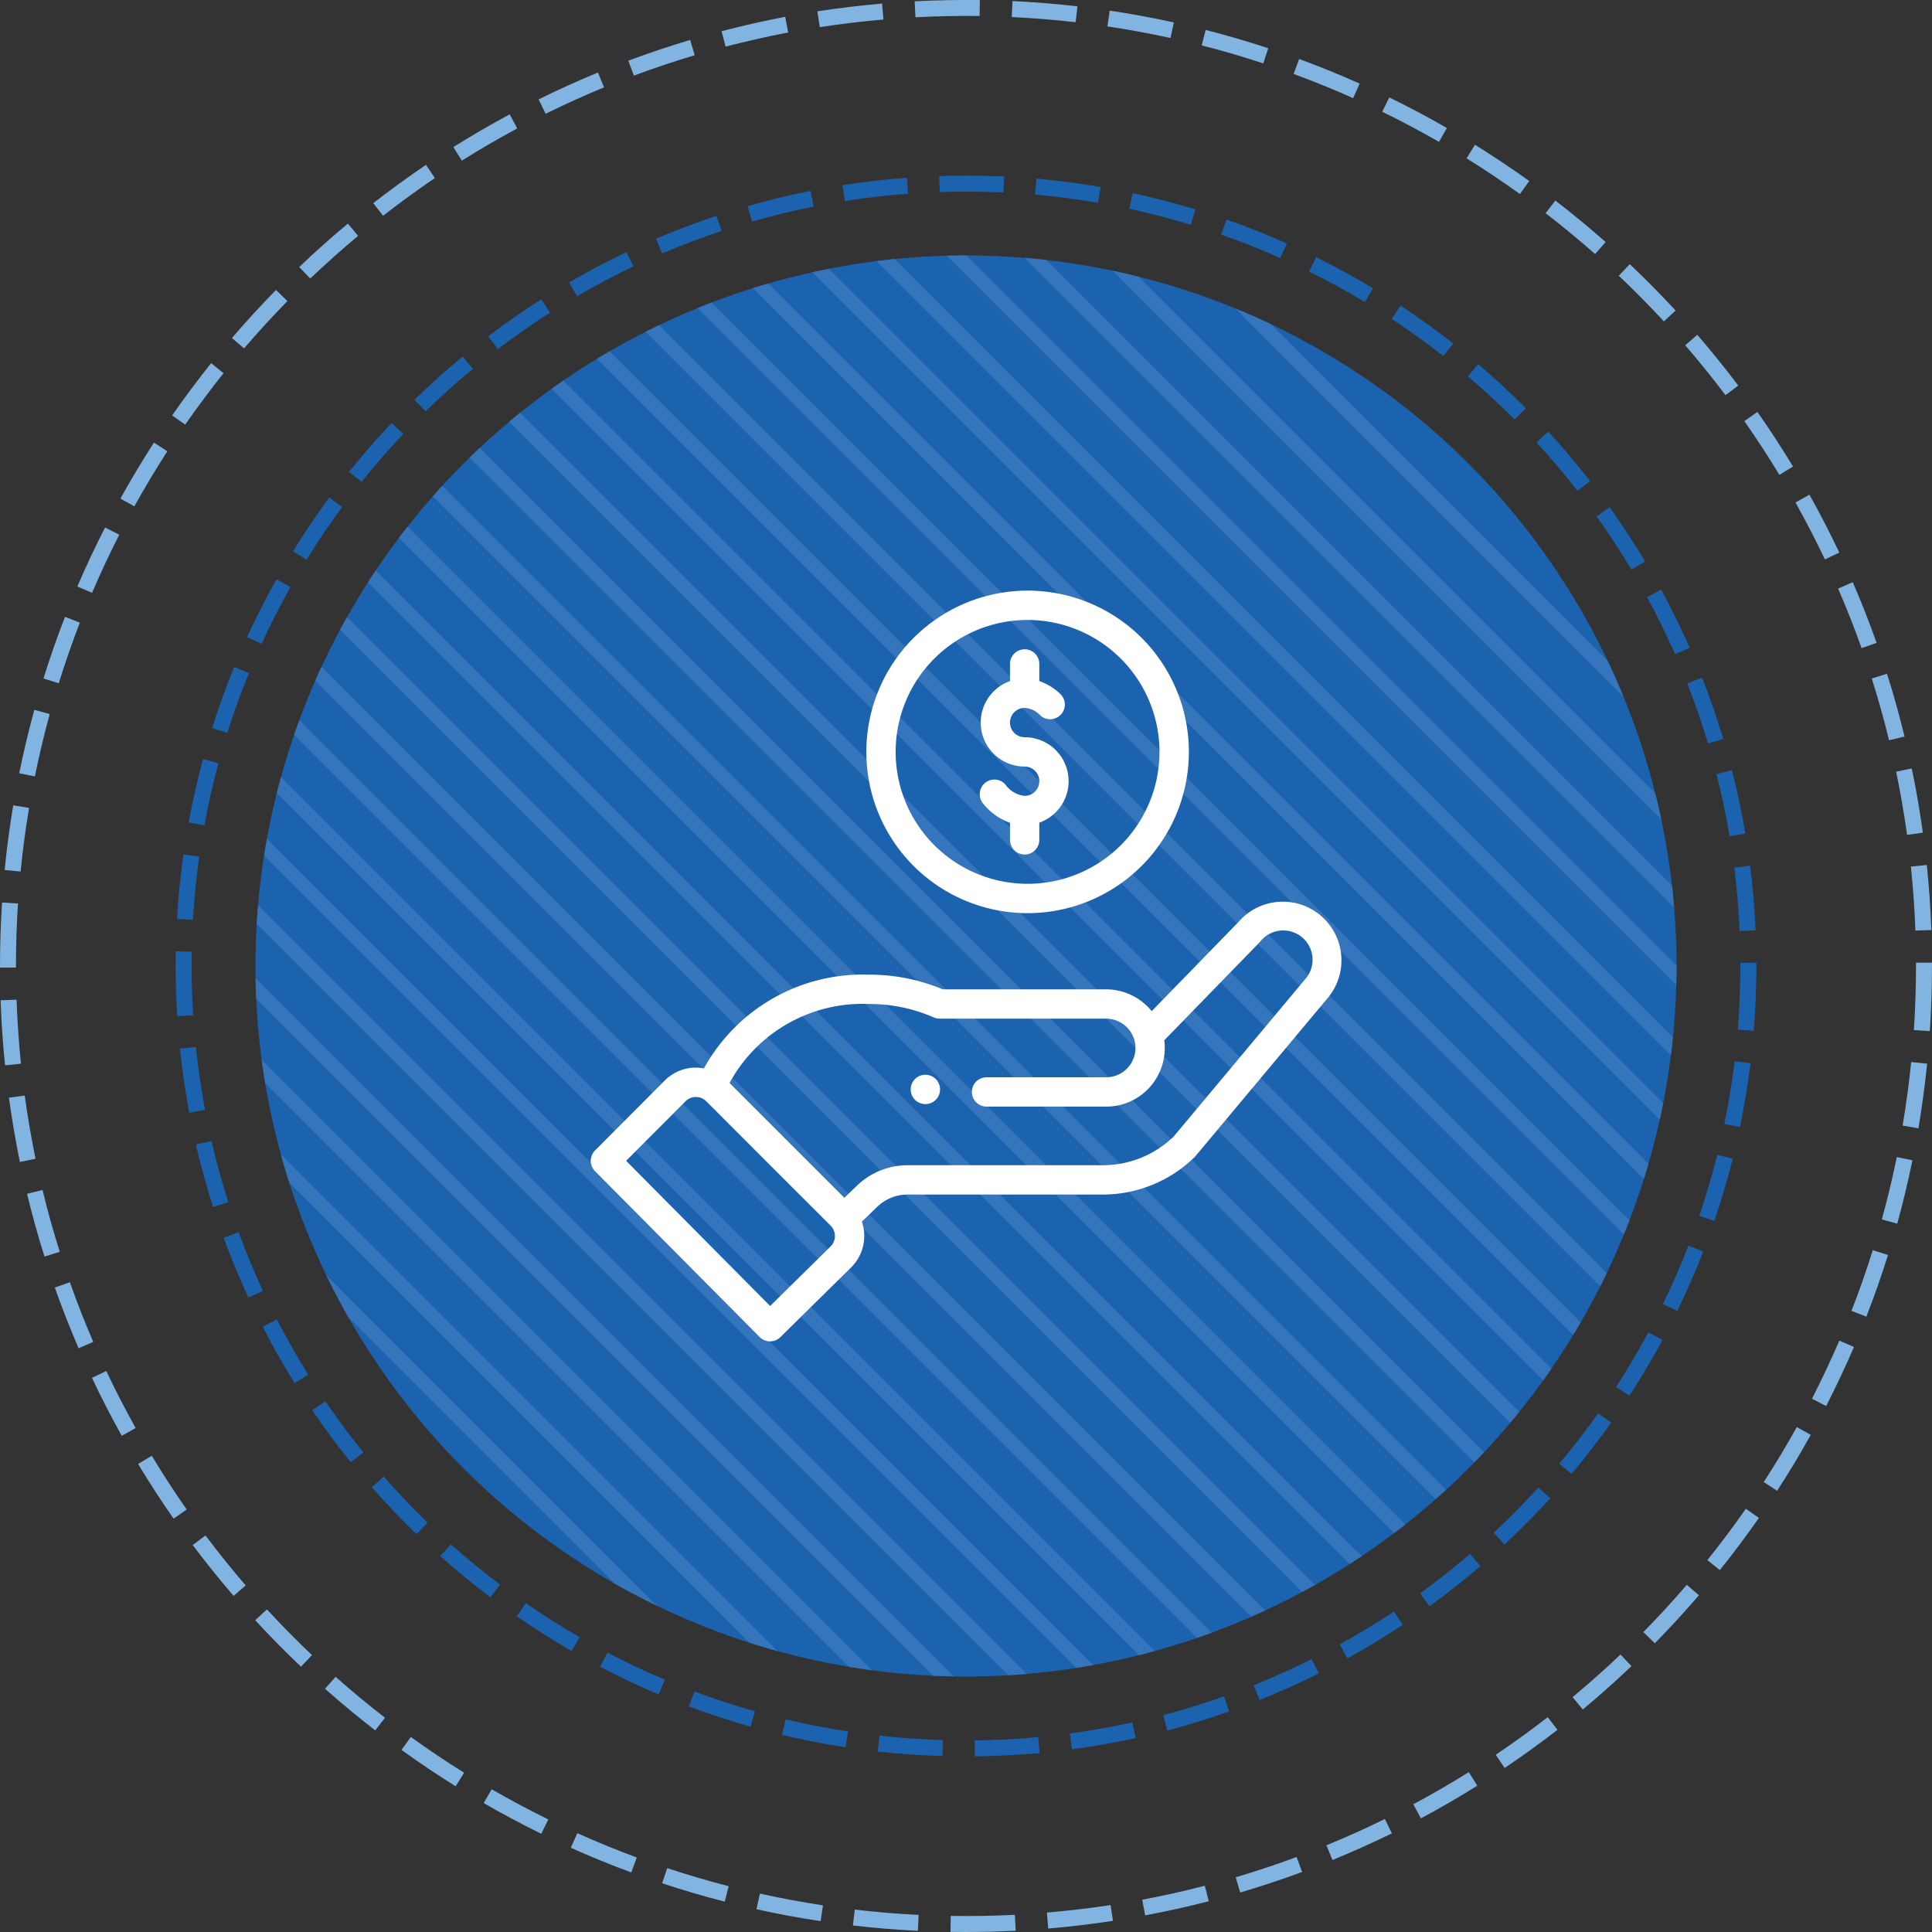 <svg id="Layer_1" data-name="Layer 1" xmlns="http://www.w3.org/2000/svg" xmlns:xlink="http://www.w3.org/1999/xlink" width="121" height="120.999" viewBox="0 0 121 120.999"><rect x="0" y="0" width="121" height="120.999" fill="#333333" stroke="none"/><defs><style>.cls-1{fill:none;}.cls-2{clip-path:url(#clip-path);}.cls-3{fill:#1b63af;}.cls-4{fill:#3575bb;}.cls-5{fill:#fff;}.cls-6{fill:#82b4e1;}</style><clipPath id="clip-path"><circle class="cls-1" cx="60.5" cy="60.499" r="44.5"/></clipPath></defs><title>ico mobile back</title><g class="cls-2"><circle class="cls-3" cx="60.5" cy="60.499" r="44.5"/><rect class="cls-4" x="29.925" y="38.264" width="0.881" height="104.312" transform="translate(-55.043 47.955) rotate(-45)"/><rect class="cls-4" x="32.3" y="35.913" width="0.881" height="104.312" transform="translate(-52.685 48.946) rotate(-45)"/><rect class="cls-4" x="34.674" y="33.562" width="0.881" height="104.312" transform="translate(-50.327 49.936) rotate(-45)"/><rect class="cls-4" x="37.049" y="31.211" width="0.881" height="104.312" transform="translate(-47.969 50.927) rotate(-45)"/><rect class="cls-4" x="39.423" y="28.861" width="0.881" height="104.312" transform="translate(-45.612 51.917) rotate(-45)"/><rect class="cls-4" x="41.798" y="26.509" width="0.881" height="104.312" transform="translate(-43.254 52.907) rotate(-45)"/><rect class="cls-4" x="44.172" y="24.159" width="0.881" height="104.312" transform="translate(-40.896 53.898) rotate(-45)"/><rect class="cls-4" x="46.546" y="21.808" width="0.881" height="104.312" transform="translate(-38.538 54.888) rotate(-45)"/><rect class="cls-4" x="48.921" y="19.457" width="0.881" height="104.312" transform="translate(-36.18 55.879) rotate(-45)"/><rect class="cls-4" x="51.295" y="17.106" width="0.881" height="104.312" transform="translate(-33.822 56.869) rotate(-45)"/><rect class="cls-4" x="53.67" y="14.755" width="0.881" height="104.312" transform="translate(-31.465 57.86) rotate(-45)"/><rect class="cls-4" x="56.044" y="12.404" width="0.881" height="104.313" transform="translate(-29.107 58.85) rotate(-45)"/><rect class="cls-4" x="58.418" y="10.053" width="0.881" height="104.312" transform="translate(-26.749 59.841) rotate(-45)"/><rect class="cls-4" x="60.793" y="7.702" width="0.881" height="104.312" transform="translate(-24.391 60.831) rotate(-45)"/><rect class="cls-4" x="63.167" y="5.351" width="0.881" height="104.313" transform="translate(-22.033 61.821) rotate(-45)"/><rect class="cls-4" x="65.542" y="3" width="0.881" height="104.312" transform="translate(-19.676 62.812) rotate(-45)"/><rect class="cls-4" x="67.916" y="0.65" width="0.881" height="104.312" transform="translate(-17.318 63.802) rotate(-45)"/><rect class="cls-4" x="70.29" y="-1.702" width="0.881" height="104.312" transform="translate(-14.96 64.792) rotate(-45)"/><rect class="cls-4" x="72.665" y="-4.052" width="0.881" height="104.312" transform="translate(-12.602 65.783) rotate(-45)"/><rect class="cls-4" x="75.039" y="-6.403" width="0.881" height="104.312" transform="translate(-10.245 66.773) rotate(-45)"/><rect class="cls-4" x="77.414" y="-8.754" width="0.881" height="104.312" transform="translate(-7.887 67.763) rotate(-45)"/><rect class="cls-4" x="79.788" y="-11.105" width="0.881" height="104.312" transform="translate(-5.529 68.754) rotate(-45)"/><rect class="cls-4" x="82.163" y="-13.456" width="0.881" height="104.312" transform="translate(-3.171 69.744) rotate(-45)"/><rect class="cls-4" x="84.537" y="-15.807" width="0.881" height="104.312" transform="translate(-0.813 70.735) rotate(-45)"/><rect class="cls-4" x="86.912" y="-18.158" width="0.881" height="104.312" transform="translate(1.545 71.725) rotate(-45)"/><rect class="cls-4" x="89.286" y="-21.097" width="0.881" height="104.312" transform="translate(4.318 72.543) rotate(-45)"/></g><path class="cls-5" d="M58.606,68.88a0.919,0.919,0,1,0-1.3,0A0.919,0.919,0,0,0,58.606,68.88Z"/><path class="cls-5" d="M54.258,47.09a10.1,10.1,0,1,0,10.1-10.1A10.11,10.11,0,0,0,54.258,47.09Zm18.36,0a8.262,8.262,0,1,1-8.262-8.262A8.271,8.271,0,0,1,72.619,47.09Z"/><path class="cls-5" d="M47.574,83.735a0.918,0.918,0,0,0,1.3.008l4.451-4.385a2.774,2.774,0,0,0,.654-2.849l0.957-.923a2.738,2.738,0,0,1,1.911-.772h12.2a8.219,8.219,0,0,0,5.763-2.341c0.064-.062-0.485.584,8.326-9.946a3.672,3.672,0,0,0-5.588-4.766L72.13,63.328a3.689,3.689,0,0,0-2.854-1.367H59.039a11.843,11.843,0,0,0-4.6-.918,11.357,11.357,0,0,0-10.352,5.87,2.742,2.742,0,0,0-2.455.761l-4.367,4.38a0.918,0.918,0,0,0,0,1.295ZM54.442,62.88a10.021,10.021,0,0,1,4.041.841,0.916,0.916,0,0,0,.368.077H69.276a1.836,1.836,0,1,1,0,3.672h-7.49a0.918,0.918,0,0,0,0,1.836h7.49a3.666,3.666,0,0,0,3.64-4.152c5.24-5.387,5.979-6.143,6.011-6.181a1.836,1.836,0,1,1,2.8,2.372L73.5,71.188a6.392,6.392,0,0,1-4.45,1.79h-12.2a4.564,4.564,0,0,0-3.187,1.287l-0.78.753-7.192-7.191A9.478,9.478,0,0,1,54.442,62.88ZM42.934,68.972a0.916,0.916,0,0,1,1.137-.129c0.159,0.1-.3-0.319,7.951,7.919a0.92,0.92,0,0,1,.005,1.294l-3.794,3.738L39.213,72.7Z"/><path class="cls-5" d="M63.255,41.582v1.076a2.754,2.754,0,0,0,.918,5.35,0.918,0.918,0,0,1,0,1.836,1.66,1.66,0,0,1-1.192-.694,0.918,0.918,0,1,0-1.405,1.182,3.808,3.808,0,0,0,1.679,1.2V52.6a0.918,0.918,0,0,0,1.836,0V51.522a2.754,2.754,0,0,0-.918-5.35,0.918,0.918,0,0,1,0-1.836,1.474,1.474,0,0,1,.993.48A0.918,0.918,0,0,0,66.443,43.5a3.547,3.547,0,0,0-1.352-.845V41.582A0.918,0.918,0,1,0,63.255,41.582Z"/><path class="cls-6" d="M60.5,121q-0.486,0-.972-0.008l0.016-1c1.33,0.021,2.683,0,4.018-.069l0.051,1C62.58,120.972,61.533,121,60.5,121Zm-3.013-.073c-1.364-.066-2.733-0.18-4.07-0.336l0.116-.994c1.315,0.154,2.662.266,4,.332Zm8.163-.144-0.083-1c1.323-.111,2.665-0.27,3.989-0.471l0.15,0.988C68.36,120.508,67,120.67,65.649,120.782Zm-14.257-.464c-1.345-.2-2.7-0.454-4.016-0.746l0.216-.977c1.3,0.287,2.626.534,3.949,0.734Zm20.328-.359-0.185-.982c1.314-.246,2.633-0.54,3.92-0.874l0.251,0.969C74.4,119.41,73.056,119.709,71.72,119.959ZM45.39,119.1c-1.311-.337-2.629-0.725-3.919-1.15L41.784,117c1.269,0.419,2.565.8,3.854,1.131Zm32.285-.57-0.283-.959c1.281-.378,2.563-0.8,3.811-1.269l0.349,0.938C80.282,117.708,78.978,118.141,77.675,118.526Zm-38.139-1.259c-1.275-.471-2.549-0.991-3.787-1.547l0.41-.912c1.217,0.547,2.469,1.059,3.723,1.521Zm43.917-.775-0.38-.926c1.229-.5,2.46-1.059,3.659-1.647l0.441,0.9C85.955,115.415,84.7,115.979,83.454,116.492ZM33.9,114.85c-1.215-.6-2.428-1.243-3.607-1.924l0.5-.865c1.159,0.669,2.353,1.3,3.548,1.891Zm55.091-.965L88.516,113c1.175-.629,2.344-1.306,3.474-2.012l0.53,0.848C91.37,112.558,90.182,113.247,88.987,113.885Zm-60.453-2.011c-1.15-.717-2.291-1.483-3.393-2.278l0.585-.811c1.083,0.781,2.206,1.535,3.337,2.239Zm65.7-1.144-0.559-.83c1.11-.747,2.2-1.538,3.255-2.353l0.612,0.791C96.473,109.167,95.359,109.971,94.231,110.731ZM23.5,108.373c-1.075-.832-2.133-1.709-3.146-2.607l0.664-.748c1,0.884,2.036,1.746,3.094,2.564Zm75.628-1.312-0.639-.77c1.028-.854,2.038-1.752,3-2.669l0.689,0.725C101.2,105.28,100.177,106.193,99.132,107.061Zm-80.278-2.678c-0.983-.933-1.948-1.912-2.866-2.91l0.735-.678c0.9,0.981,1.852,1.945,2.819,2.863Zm84.787-1.468-0.713-.7c0.934-.95,1.849-1.945,2.719-2.959l0.759,0.652C105.521,100.938,104.59,101.95,103.641,102.916ZM14.629,99.948c-0.886-1.029-1.747-2.1-2.559-3.183l0.8-.6c0.8,1.064,1.645,2.118,2.517,3.13Zm93.083-1.613-0.78-.625c0.835-1.041,1.646-2.124,2.408-3.218l0.82,0.572C109.385,96.176,108.562,97.277,107.712,98.335ZM10.873,95.113C10.094,94,9.346,92.845,8.649,91.689l0.856-.516c0.685,1.137,1.42,2.27,2.188,3.367ZM111.3,93.366l-0.839-.545c0.727-1.12,1.423-2.279,2.071-3.444l0.874,0.486C112.75,91.047,112.041,92.226,111.3,93.366ZM7.626,89.924c-0.662-1.186-1.29-2.406-1.867-3.629l0.9-.428c0.567,1.2,1.185,2.4,1.835,3.57Zm106.746-1.866-0.89-.457c0.609-1.188,1.186-2.413,1.712-3.638l0.919,0.395C115.578,85.6,114.992,86.848,114.372,88.058ZM4.922,84.439c-0.536-1.242-1.037-2.52-1.488-3.8l0.943-.332c0.444,1.257.936,2.514,1.463,3.734Zm111.967-1.977-0.932-.363c0.484-1.24.933-2.518,1.333-3.8l0.954,0.3C117.837,79.9,117.381,81.2,116.889,82.462ZM2.787,78.7c-0.407-1.291-.775-2.615-1.094-3.936l0.972-.234c0.314,1.3.676,2.6,1.077,3.869Zm116.035-2.062-0.964-.266c0.354-1.282.67-2.6,0.938-3.905l0.979,0.2C119.5,74,119.182,75.339,118.822,76.642ZM1.246,72.774c-0.273-1.326-.5-2.681-0.688-4.025l0.991-.135c0.18,1.322.408,2.654,0.677,3.959Zm118.9-2.111-0.986-.167c0.222-1.312.4-2.651,0.536-3.98l1,0.1C120.559,67.966,120.375,69.329,120.15,70.663ZM0.316,66.72C0.178,65.371.084,64,.038,62.645l1-.035c0.046,1.333.139,2.682,0.274,4.009Zm120.549-2.14-1-.066c0.088-1.331.133-2.683,0.133-4.016V60.291h1v0.2C121,61.854,120.955,63.227,120.865,64.581ZM1,60.6H0V60.5c0-1.323.043-2.661,0.128-3.977l1,0.064C1.042,57.881,1,59.2,1,60.5V60.6Zm118.96-2.319c-0.049-1.338-.144-2.687-0.281-4.008l0.995-.1c0.14,1.344.236,2.714,0.286,4.074ZM1.291,54.585l-1-.1c0.133-1.354.314-2.717,0.538-4.049L1.82,50.6C1.6,51.914,1.422,53.253,1.291,54.585Zm118.147-2.3c-0.183-1.32-.413-2.651-0.684-3.957l0.979-.2c0.276,1.327.51,2.682,0.695,4.023ZM2.184,48.628l-0.98-.2c0.269-1.327.587-2.664,0.946-3.973L3.114,44.72C2.761,46.008,2.448,47.323,2.184,48.628Zm116.127-2.265c-0.315-1.294-.68-2.6-1.083-3.867l0.953-.3c0.411,1.294.781,2.617,1.1,3.934ZM3.679,42.793l-0.955-.3c0.4-1.3.858-2.6,1.349-3.862L5,38.995C4.522,40.239,4.076,41.517,3.679,42.793Zm112.91-2.2c-0.444-1.252-.939-2.508-1.47-3.731l0.918-.4c0.54,1.245,1.042,2.522,1.494,3.8ZM5.765,37.128l-0.92-.393c0.535-1.251,1.119-2.5,1.735-3.7l0.891,0.455C6.865,34.672,6.291,35.9,5.765,37.128Zm108.527-2.093c-0.571-1.2-1.19-2.4-1.842-3.565l0.873-.488c0.662,1.183,1.292,2.4,1.872,3.626ZM8.416,31.711l-0.875-.484c0.66-1.19,1.366-2.37,2.1-3.507l0.84,0.543C9.759,29.379,9.064,30.54,8.416,31.711Zm103.025-1.974c-0.688-1.138-1.426-2.27-2.193-3.363l0.818-.574c0.78,1.112,1.53,2.263,2.23,3.42ZM11.6,26.59l-0.821-.57c0.774-1.114,1.6-2.216,2.443-3.275L14,23.37C13.171,24.412,12.363,25.5,11.6,26.59Zm96.466-1.842c-0.806-1.07-1.655-2.121-2.522-3.125l0.757-.654c0.881,1.021,1.744,2.09,2.564,3.178ZM15.286,21.82l-0.76-.65c0.879-1.026,1.807-2.039,2.759-3.012L18,18.857C17.063,19.814,16.15,20.811,15.286,21.82Zm88.922-1.692c-0.905-.98-1.855-1.941-2.825-2.858l0.688-.727c0.985,0.933,1.951,1.91,2.872,2.905ZM19.43,17.446l-0.69-.723c0.98-.936,2.005-1.85,3.047-2.719l0.641,0.768C21.4,15.628,20.394,16.527,19.43,17.446ZM99.9,15.912c-1-.886-2.045-1.747-3.1-2.559l0.61-.793c1.071,0.826,2.131,1.7,3.15,2.6Zm-75.909-2.4-0.614-.789c1.066-.829,2.178-1.636,3.3-2.4l0.56,0.828C26.133,11.9,25.04,12.7,23.991,13.513Zm71.2-1.362c-1.089-.782-2.213-1.534-3.341-2.234l0.527-.85c1.147,0.713,2.29,1.477,3.4,2.271Zm-66.267-2.09-0.531-.848c1.149-.721,2.337-1.411,3.529-2.051l0.473,0.881C31.221,8.673,30.054,9.352,28.923,10.061Zm61.2-1.176C88.959,8.217,87.765,7.584,86.57,7l0.439-.9c1.214,0.594,2.429,1.238,3.61,1.917ZM34.175,7.125l-0.443-.9c1.214-.6,2.465-1.166,3.717-1.683L37.831,5.47C36.6,5.978,35.369,6.535,34.175,7.125Zm50.571-.978c-1.22-.545-2.474-1.055-3.726-1.515l0.345-.938c1.274,0.468,2.549.986,3.79,1.541ZM39.7,4.735L39.351,3.8c1.269-.474,2.572-0.91,3.874-1.3L43.509,3.46C42.229,3.841,40.948,4.27,39.7,4.735ZM79.118,3.97c-1.266-.417-2.563-0.8-3.856-1.126l0.247-.969c1.315,0.335,2.635.721,3.921,1.145ZM45.444,2.92l-0.252-.968c1.307-.341,2.647-0.642,3.985-0.9l0.187,0.982C48.047,2.289,46.729,2.585,45.444,2.92Zm27.864-.54C72,2.094,70.673,1.85,69.357,1.654L69.5,0.665c1.338,0.2,2.689.448,4.017,0.739ZM51.343,1.7L51.19,0.711C52.531,0.5,53.9.34,55.245,0.224l0.086,1C54,1.335,52.661,1.5,51.343,1.7Zm16.021-.309c-1.322-.151-2.669-0.26-4-0.324l0.048-1c1.356,0.064,2.726.175,4.07,0.33ZM57.335,1.082l-0.052-1C58.629,0.013,60.009-.012,61.367,0L61.353,1C60.017,0.986,58.66,1.013,57.335,1.082Z"/><path class="cls-3" d="M61.057,110l-0.012-1c1.33-.016,2.667-0.084,3.976-0.205l0.092,1C63.777,109.911,62.413,109.981,61.057,110Zm-2.032-.02c-1.343-.039-2.707-0.135-4.052-0.283l0.11-.994c1.318,0.146,2.654.239,3.971,0.277Zm8.106-.42L67,108.567c1.309-.176,2.627-0.407,3.919-0.69l0.214,0.977C69.813,109.142,68.467,109.379,67.131,109.557Zm-14.172-.13c-1.333-.2-2.674-0.466-3.986-0.778l0.231-.973c1.286,0.307,2.6.563,3.906,0.763Zm20.147-1.048-0.254-.967c1.28-.337,2.561-0.73,3.8-1.17l0.333,0.943C75.72,107.634,74.414,108.036,73.106,108.379Zm-26.1-.242c-1.307-.369-2.606-0.8-3.861-1.268l0.352-.936c1.229,0.461,2.5.879,3.781,1.24Zm31.884-1.669-0.371-.928c1.22-.488,2.441-1.036,3.628-1.629l0.447,0.895C81.383,105.412,80.137,105.971,78.891,106.468Zm-37.636-.35c-1.242-.524-2.479-1.108-3.676-1.734l0.464-.887c1.173,0.614,2.384,1.186,3.6,1.7Zm43.134-2.256-0.483-.875c1.155-.638,2.3-1.333,3.4-2.064l0.554,0.832C86.736,102.5,85.568,103.212,84.389,103.863ZM35.8,103.4c-1.169-.675-2.325-1.406-3.434-2.173l0.569-.822c1.086,0.752,2.218,1.468,3.364,2.13ZM89.528,100.6l-0.587-.811c1.07-.775,2.121-1.605,3.124-2.466l0.651,0.76C91.693,98.959,90.621,99.805,89.528,100.6Zm-58.814-.559c-1.072-.81-2.128-1.676-3.141-2.576l0.665-.748c0.992,0.884,2.028,1.733,3.078,2.525Zm63.515-3.312-0.681-.732c0.964-.9,1.906-1.849,2.8-2.829l0.739,0.674C96.176,94.839,95.214,95.811,94.229,96.727Zm-68.145-.649c-0.965-.935-1.908-1.924-2.8-2.94l0.751-.66c0.876,1,1.8,1.966,2.746,2.882Zm72.341-3.769-0.766-.643c0.848-1.01,1.667-2.07,2.433-3.151l0.816,0.578C100.127,90.2,99.292,91.279,98.426,92.309Zm-76.451-.726c-0.846-1.047-1.66-2.145-2.421-3.261l0.826-.562c0.746,1.094,1.544,2.169,2.373,3.194Zm80.077-4.172-0.839-.545c0.721-1.11,1.4-2.263,2.029-3.426l0.881,0.475C103.483,85.1,102.787,86.278,102.051,87.412Zm-83.6-.789c-0.713-1.146-1.387-2.333-2-3.532l0.89-.457c0.6,1.174,1.264,2.339,1.962,3.46Zm86.6-4.52-0.9-.437c0.578-1.187,1.113-2.415,1.591-3.65l0.933,0.361C106.185,79.637,105.638,80.891,105.048,82.1Zm-89.494-.836c-0.566-1.223-1.088-2.484-1.552-3.751l0.939-.344c0.454,1.24.965,2.477,1.52,3.675Zm91.814-4.8-0.946-.322c0.426-1.251.8-2.535,1.126-3.817l0.97,0.242C108.191,73.875,107.8,75.185,107.369,76.462Zm-94.025-.869c-0.411-1.285-.773-2.6-1.077-3.917l0.975-.225c0.3,1.287.652,2.578,1.054,3.837Zm95.628-5.007-0.979-.2c0.268-1.3.485-2.617,0.646-3.927l0.992,0.121C109.467,67.915,109.245,69.263,108.972,70.586Zm-97.121-.9c-0.25-1.328-.446-2.68-0.584-4.019l1-.1c0.135,1.312.328,2.637,0.572,3.938Zm97.984-5.131-1-.082c0.107-1.312.161-2.649,0.161-3.977V60.3l1-.008V60.5C110,61.853,109.945,63.218,109.836,64.557ZM11.1,63.645c-0.065-1.038-.1-2.1-0.1-3.146q0-.458.008-0.915l1,0.018Q12,60.049,12,60.5c0,1.028.033,2.066,0.1,3.084Zm97.854-5.335c-0.06-1.324-.173-2.658-0.339-3.966l0.992-.125c0.169,1.334.285,2.7,0.346,4.046Zm-96.868-.7-1-.059c0.079-1.347.214-2.706,0.4-4.042l0.99,0.141C12.294,54.961,12.162,56.294,12.084,57.613Zm96.239-5.236c-0.22-1.306-.5-2.616-0.823-3.895l0.969-.246c0.333,1.3.615,2.642,0.84,3.975ZM12.8,51.688l-0.983-.182c0.243-1.324.545-2.657,0.9-3.961l0.966,0.26C13.333,49.084,13.037,50.389,12.8,51.688Zm94.17-5.123c-0.379-1.267-.816-2.532-1.3-3.763l0.931-.365c0.493,1.256.938,2.549,1.326,3.841ZM14.237,45.9l-0.954-.3c0.406-1.286.871-2.572,1.382-3.824l0.926,0.379C15.089,43.376,14.634,44.636,14.237,45.9Zm90.671-4.927c-0.534-1.212-1.124-2.414-1.752-3.572l0.879-.477c0.642,1.182,1.243,2.408,1.789,3.645Zm-88.524-.65L15.475,39.9c0.563-1.228,1.183-2.446,1.844-3.622l0.872,0.49C17.542,37.923,16.935,39.117,16.384,40.319Zm85.789-4.647c-0.678-1.135-1.411-2.256-2.179-3.33l0.813-.582c0.784,1.1,1.532,2.241,2.224,3.4ZM19.2,35.054l-0.851-.525c0.711-1.152,1.477-2.285,2.275-3.367l0.8,0.594C20.649,32.815,19.9,33.925,19.2,35.054Zm79.6-4.308c-0.813-1.045-1.678-2.067-2.57-3.04l0.736-.676c0.911,0.991,1.793,2.035,2.623,3.1Zm-76.16-.57-0.78-.625c0.845-1.054,1.744-2.084,2.67-3.063l0.727,0.688C24.354,28.134,23.474,29.144,22.646,30.176Zm72.214-3.908c-0.936-.938-1.919-1.848-2.923-2.7l0.648-.762c1.024,0.873,2.028,1.8,2.982,2.758Zm-68.2-.511-0.7-.717c0.969-.943,1.986-1.856,3.023-2.713L29.621,23.1C28.6,23.938,27.607,24.833,26.659,25.757ZM90.395,22.3c-1.044-.817-2.131-1.6-3.232-2.326l0.551-.834c1.123,0.74,2.233,1.539,3.3,2.373ZM31.18,21.863l-0.605-.8c1.076-.817,2.2-1.6,3.332-2.323l0.538,0.844C33.332,20.3,32.233,21.061,31.18,21.863Zm54.3-2.947c-1.135-.683-2.311-1.325-3.493-1.911l0.443-.9c1.207,0.6,2.407,1.254,3.565,1.95Zm-49.336-.366-0.5-.863c1.171-.682,2.379-1.32,3.591-1.9l0.43,0.9C38.472,17.257,37.288,17.882,36.141,18.549Zm44.037-2.392c-1.2-.536-2.448-1.029-3.7-1.467l0.329-.943c1.28,0.445,2.552.949,3.78,1.5Zm-38.709-.283-0.393-.92c1.238-.528,2.515-1.013,3.8-1.439l0.315,0.949C43.932,14.882,42.681,15.356,41.468,15.875Zm33.109-1.8c-1.263-.383-2.56-0.718-3.853-1l0.21-.979c1.32,0.284,2.644.626,3.933,1.017Zm-27.488-.2-0.276-.961c1.294-.372,2.623-0.7,3.947-0.96l0.2,0.98C49.658,13.2,48.357,13.512,47.089,13.877ZM68.769,12.7c-1.3-.224-2.623-0.4-3.946-0.513l0.088-1c1.35,0.119,2.705.3,4.028,0.522Zm-15.854-.112L52.76,11.6c1.333-.209,2.691-0.365,4.036-0.465l0.073,1C55.552,12.23,54.222,12.383,52.915,12.588Zm9.921-.534c-1.317-.062-2.654-0.073-3.98-0.027l-0.033-1c1.349-.045,2.717-0.038,4.062.029Z"/></svg>